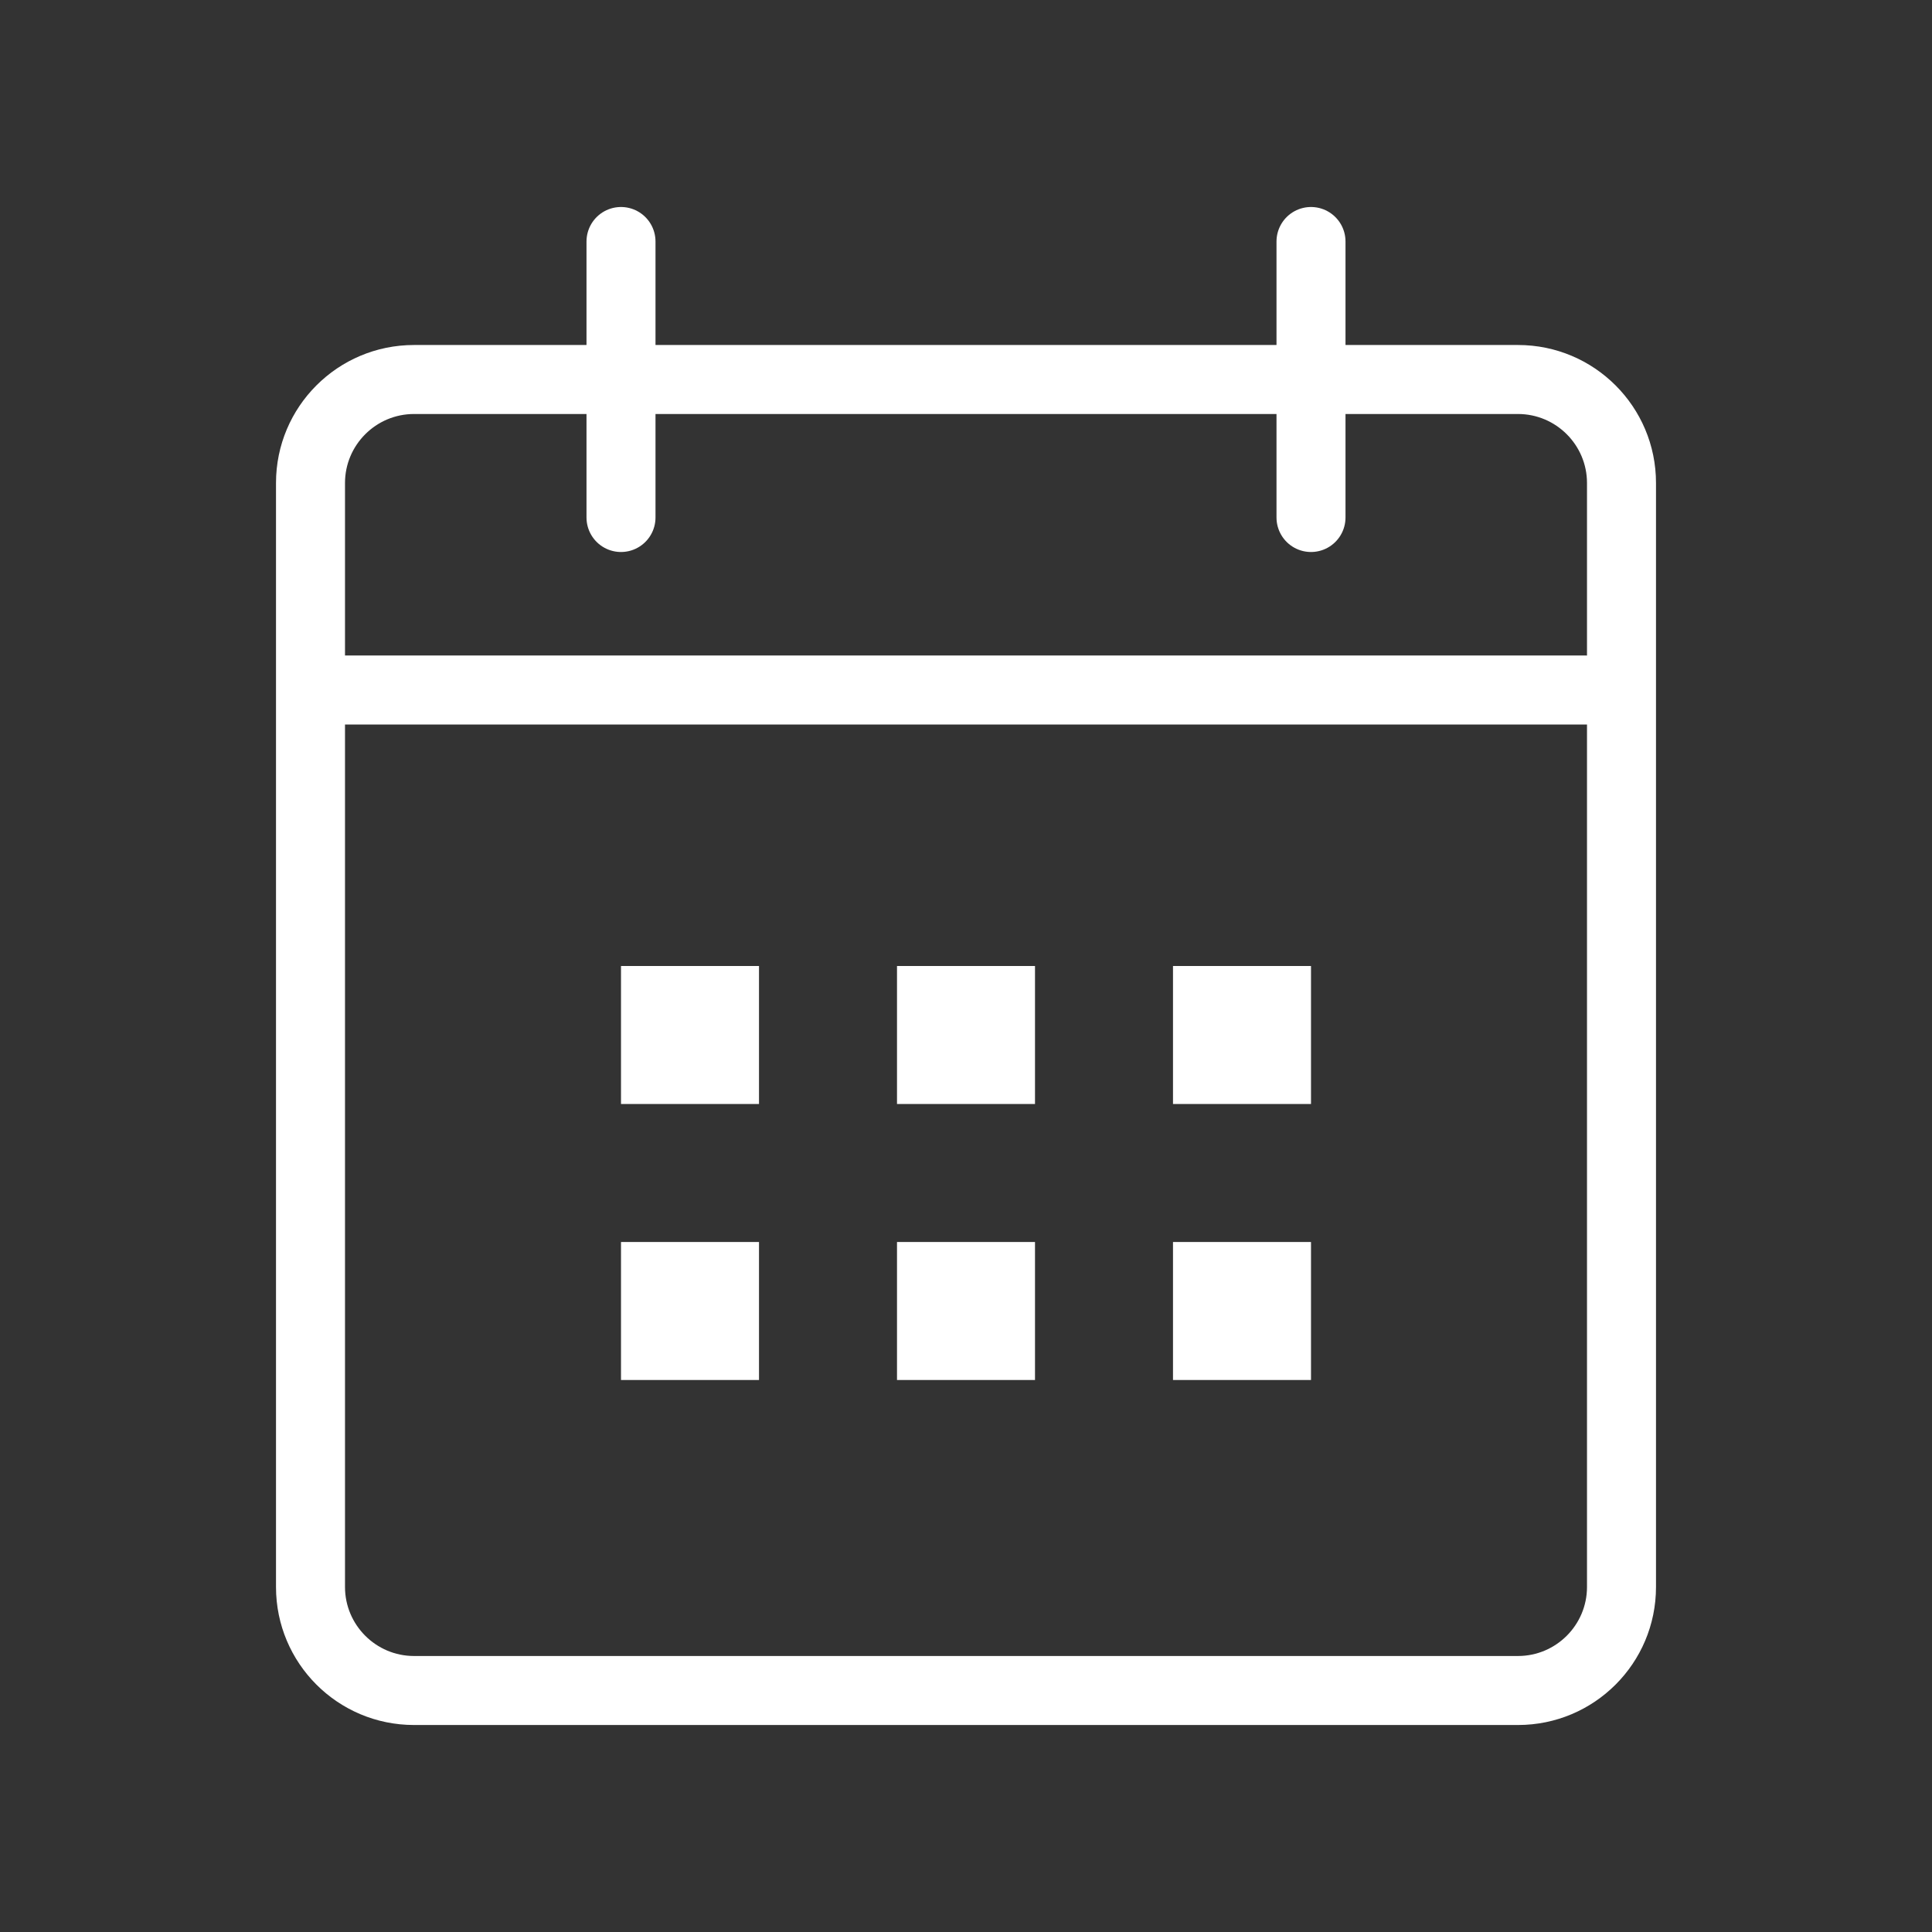 <?xml version="1.0" encoding="UTF-8"?>
<svg width="28px" height="28px" viewBox="0 0 28 28" version="1.1" xmlns="http://www.w3.org/2000/svg" xmlns:xlink="http://www.w3.org/1999/xlink">
    <rect x="0" y="0" width="28" height="28" fill="#333333" stroke="none"/>
    <title>Icon-GNB-Event</title>
    <g id="Page-1" stroke="none" stroke-width="1" fill="none" fill-rule="evenodd">
        <g id="Icon-GNB" transform="translate(-115, -897)">
            <g id="Icon-GNB-Event" transform="translate(115, 897)">
                <rect id="Rectangle" fill="#FFFFFF" opacity="0" x="0" y="0" width="28" height="28"></rect>
                <g id="Group">
                    <polygon id="Fill-1" points="0 28 28 28 28 0 0 0"></polygon>
                    <g id="Group-12" transform="translate(4, 3.5)">
                        <path d="M18,1.5 L2,1.5 C0.895,1.5 0,2.395 0,3.5 L0,19.5 C0,20.605 0.895,21.5 2,21.5 L18,21.5 C19.105,21.5 20,20.605 20,19.5 L20,3.5 C20,2.395 19.105,1.5 18,1.5 M18,2.5 C18.551,2.5 19,2.949 19,3.5 L19,19.5 C19,20.051 18.551,20.5 18,20.5 L2,20.5 C1.449,20.5 1,20.051 1,19.5 L1,3.5 C1,2.949 1.449,2.5 2,2.5 L18,2.5" id="Fill-2" fill="#FFFFFF"></path>
                        <line x1="5" y1="0" x2="5" y2="4" id="Stroke-4" stroke="#FFFFFF" stroke-linecap="round" stroke-linejoin="round"></line>
                        <line x1="15" y1="0" x2="15" y2="4" id="Stroke-6" stroke="#FFFFFF" stroke-linecap="round" stroke-linejoin="round"></line>
                        <path d="M13,10.5 L15,10.5 L15,12.5 L13,12.5 L13,10.5 Z M9,10.5 L11,10.5 L11,12.5 L9,12.5 L9,10.5 Z M5,10.5 L7,10.5 L7,12.5 L5,12.5 L5,10.5 Z M13,14.5 L15,14.5 L15,16.5 L13,16.5 L13,14.5 Z M9,14.5 L11,14.5 L11,16.5 L9,16.5 L9,14.5 Z M5,14.5 L7,14.5 L7,16.5 L5,16.5 L5,14.5 Z" id="Combined-Shape" fill="#FFFFFF"></path>
                        <line x1="1" y1="6.5" x2="19" y2="6.5" id="Stroke-10" stroke="#FFFFFF" stroke-linecap="round" stroke-linejoin="round"></line>
                    </g>
                </g>
            </g>
        </g>
    </g>
</svg>